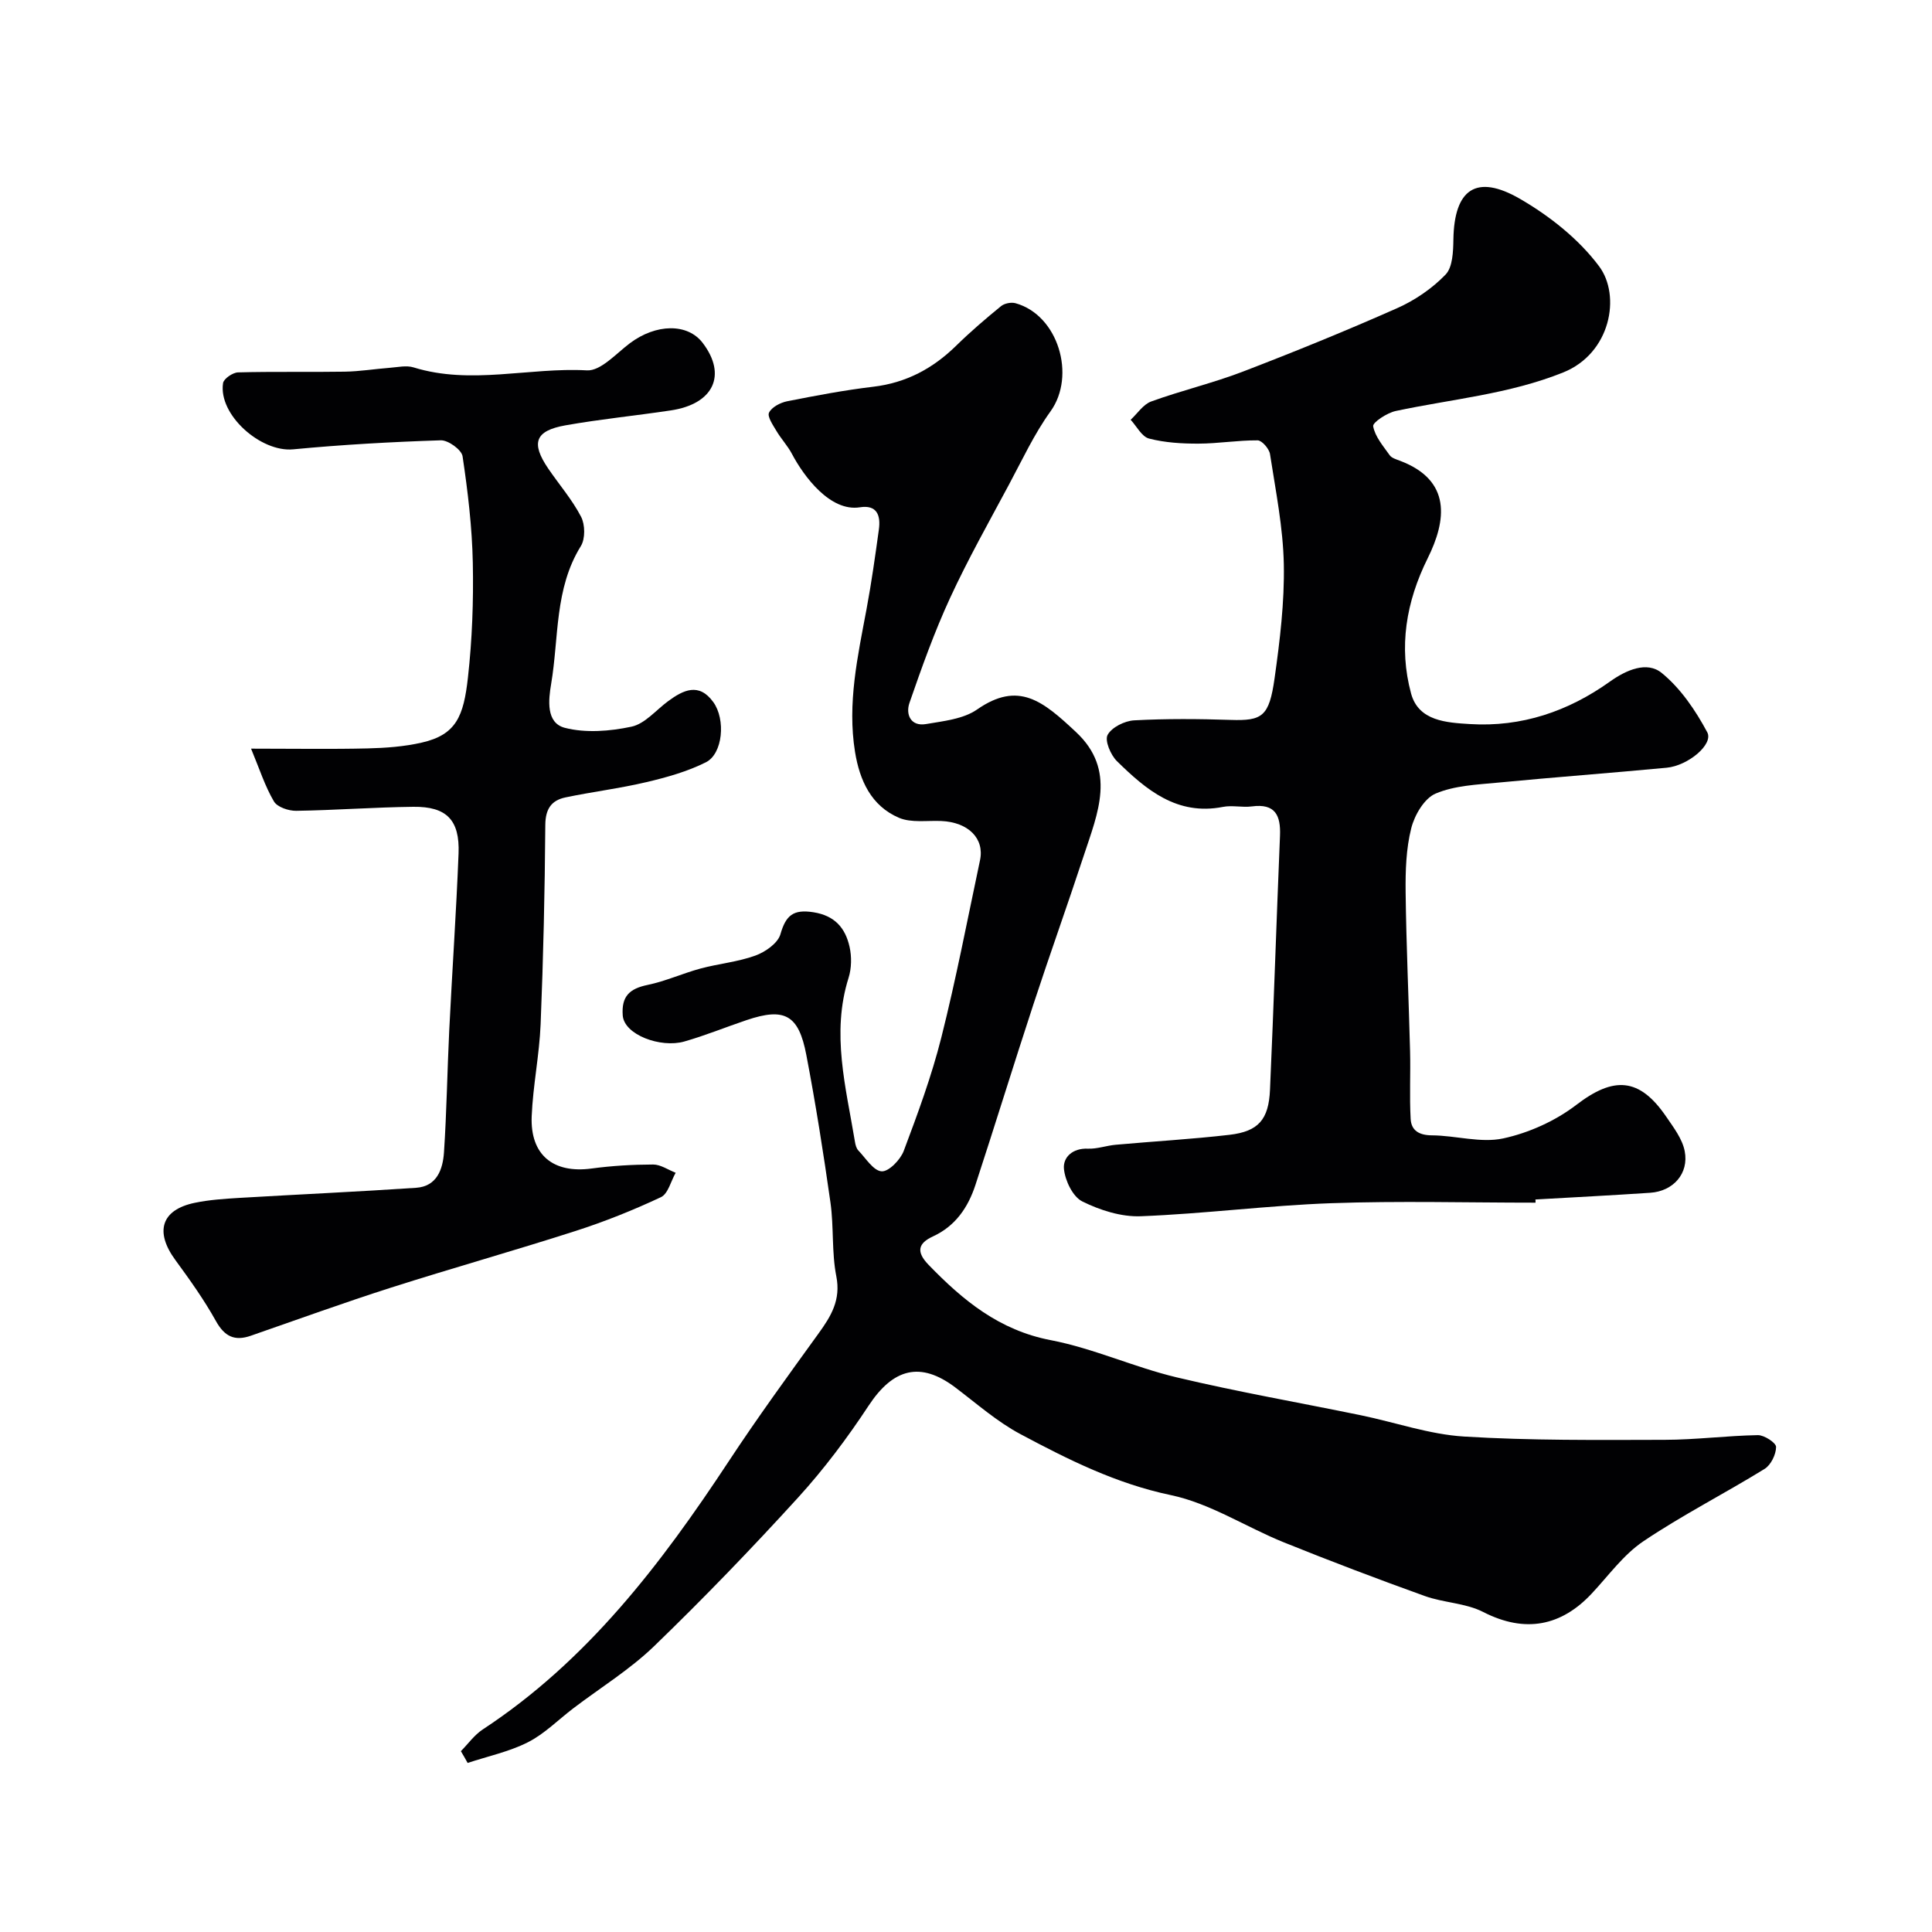 <svg enable-background="new 0 0 400 400" viewBox="0 0 400 400" xmlns="http://www.w3.org/2000/svg"><g fill="#010103"><path d="m95.42 362.56c1.5-1.51 2.78-3.35 4.52-4.49 21.67-14.23 36.93-34.27 50.94-55.53 5.92-8.99 12.26-17.7 18.57-26.43 2.61-3.61 4.67-6.95 3.7-11.87-.98-4.97-.5-10.22-1.21-15.26-1.45-10.22-3.06-20.43-5-30.57-1.59-8.35-4.52-9.86-12.39-7.2-4.31 1.45-8.53 3.19-12.9 4.43-4.86 1.38-12.43-1.39-12.72-5.41-.29-3.98 1.43-5.54 5.14-6.31 3.73-.77 7.28-2.4 10.98-3.4 3.76-1.01 7.72-1.36 11.35-2.68 2.06-.75 4.65-2.56 5.18-4.42 1.12-3.91 2.66-5.2 6.82-4.55 4.47.7 6.62 3.29 7.49 7.15.46 2.03.42 4.44-.2 6.42-3.63 11.51-.54 22.7 1.32 33.96.1.63.29 1.36.7 1.79 1.54 1.61 3.12 4.21 4.82 4.32 1.47.1 3.89-2.39 4.58-4.23 2.9-7.71 5.77-15.49 7.78-23.47 3.06-12.14 5.41-24.45 8.01-36.7.96-4.52-2.43-7.88-8.01-8.13-2.95-.13-6.23.42-8.78-.67-5.75-2.46-8.14-7.76-9.09-13.66-1.62-10.03.56-19.77 2.39-29.55 1.02-5.46 1.79-10.96 2.55-16.46.4-2.88-.35-5.18-3.93-4.61-6.13.97-11.58-6.35-14.07-11.06-.89-1.69-2.25-3.12-3.22-4.77-.71-1.2-1.92-2.95-1.52-3.77.56-1.14 2.34-2.07 3.74-2.35 5.92-1.17 11.86-2.3 17.84-3.01 6.82-.81 12.36-3.78 17.19-8.52 2.94-2.88 6.08-5.57 9.27-8.17.71-.58 2.1-.85 3-.6 8.83 2.45 12.57 15 7.23 22.4-3.39 4.7-5.87 10.08-8.63 15.22-4.15 7.75-8.48 15.43-12.16 23.41-3.25 7.04-5.87 14.39-8.41 21.73-.81 2.36.25 4.91 3.43 4.37 3.62-.62 7.72-1.03 10.58-3.02 8.61-5.99 13.66-1.71 20.5 4.7 8.4 7.86 4.46 16.8 1.61 25.47-3.4 10.34-7.08 20.59-10.47 30.93-4.08 12.43-7.92 24.93-11.99 37.35-1.52 4.62-4.11 8.49-8.8 10.65-3.09 1.43-3.51 3.19-.88 5.9 7.12 7.35 14.6 13.52 25.25 15.57 8.86 1.7 17.27 5.6 26.07 7.7 12.64 3.01 25.46 5.24 38.19 7.86 7.12 1.47 14.16 3.96 21.34 4.4 13.81.85 27.69.71 41.55.68 6.43-.01 12.85-.86 19.28-.97 1.32-.02 3.77 1.59 3.77 2.44-.01 1.56-1.07 3.74-2.38 4.55-8.3 5.12-17.04 9.56-25.12 15-4.12 2.78-7.21 7.12-10.69 10.83-6.26 6.68-13.73 8.26-22.44 3.8-3.65-1.87-8.19-1.9-12.13-3.32-9.78-3.52-19.51-7.21-29.15-11.1-7.85-3.17-15.27-8.08-23.39-9.78-11.32-2.37-21.25-7.35-31.15-12.63-4.85-2.58-9.08-6.34-13.51-9.68-7.19-5.42-12.82-3.95-17.91 3.77-4.39 6.67-9.24 13.14-14.61 19.04-9.61 10.55-19.54 20.85-29.81 30.77-5.02 4.85-11.11 8.59-16.71 12.85-3.13 2.38-5.97 5.29-9.41 7.04-3.89 1.97-8.31 2.9-12.49 4.29-.44-.81-.92-1.63-1.4-2.44z"/><path d="m317.91 249c-14.1 0-28.22-.39-42.3.11-13.15.47-26.26 2.19-39.41 2.7-4.04.16-8.45-1.24-12.13-3.07-1.96-.98-3.55-4.3-3.79-6.72-.24-2.41 1.79-4.34 4.96-4.2 1.9.08 3.83-.64 5.76-.81 7.85-.71 15.74-1.15 23.57-2.06 5.96-.7 8.1-3.14 8.37-9.33.78-17.53 1.34-35.07 2.07-52.6.17-4.21-.99-6.71-5.83-6.06-1.97.26-4.06-.28-5.98.1-9.51 1.86-15.9-3.54-21.94-9.46-1.31-1.28-2.58-4.28-1.94-5.45.86-1.58 3.53-2.9 5.49-3.01 6.65-.36 13.33-.31 19.99-.09 6.55.21 7.97-.68 9.09-8.64 1.1-7.8 2.06-15.72 1.91-23.57-.15-7.63-1.69-15.24-2.86-22.83-.17-1.1-1.67-2.83-2.56-2.84-4.08-.03-8.17.67-12.26.68-3.42.01-6.94-.2-10.22-1.05-1.51-.39-2.56-2.54-3.81-3.89 1.41-1.3 2.6-3.19 4.26-3.79 6.25-2.27 12.77-3.8 18.97-6.18 10.76-4.13 21.44-8.48 31.97-13.15 3.67-1.63 7.22-4.06 9.99-6.93 1.49-1.54 1.59-4.79 1.63-7.29.17-10.38 4.71-13.65 13.79-8.4 6.15 3.56 12.19 8.34 16.39 13.98 4.53 6.07 2.42 18.01-7.47 21.97-11.22 4.5-23.05 5.5-34.64 7.97-1.8.38-4.82 2.37-4.68 3.16.38 2.14 2.07 4.09 3.42 6 .42.59 1.38.86 2.14 1.15 10.7 4.05 9.63 12.33 5.72 20.2-4.48 9.03-6.03 18.38-3.43 27.99 1.55 5.71 7.35 6.02 12.19 6.32 10.69.66 20.33-2.62 29-8.81 3.34-2.38 7.62-4.27 10.69-1.78 3.92 3.19 7.02 7.76 9.44 12.29 1.33 2.48-3.96 6.92-8.41 7.34-11.62 1.1-23.25 1.96-34.87 3.08-4.38.42-9.02.6-12.96 2.27-2.34.99-4.37 4.46-5.05 7.19-1.07 4.24-1.21 8.81-1.16 13.23.13 10.97.64 21.93.92 32.89.12 4.68-.14 9.38.12 14.05.13 2.4 1.74 3.38 4.39 3.4 4.94.03 10.11 1.64 14.76.64 5.34-1.15 10.84-3.64 15.17-6.96 7.69-5.9 13.02-5.7 18.58 2.44 1.53 2.24 3.35 4.61 3.84 7.15.91 4.65-2.4 8.31-7.14 8.62-7.92.53-15.85.94-23.77 1.39.04.24.03.45.02.66z"/><path d="m51.98 155c9.15 0 16.64.13 24.12-.05 3.76-.09 7.6-.37 11.25-1.21 7.12-1.63 8.64-5.47 9.53-13.45.88-7.87 1.17-15.85 1.01-23.77-.15-7.37-1.03-14.75-2.12-22.05-.2-1.35-2.97-3.35-4.5-3.31-10.2.33-20.41.9-30.57 1.87-6.71.64-15.53-7.16-14.52-13.71.14-.91 2-2.19 3.1-2.22 7.36-.2 14.73-.03 22.09-.15 3.11-.05 6.2-.56 9.31-.8 1.65-.12 3.46-.55 4.96-.08 11.89 3.68 23.92-.05 35.87.61 2.86.16 6.04-3.47 8.89-5.61 5.42-4.07 11.94-4.19 15.08-.08 5.07 6.64 2.28 12.65-6.59 13.98-7.26 1.09-14.59 1.81-21.81 3.09-6.32 1.12-7.19 3.64-3.57 8.96 2.27 3.33 4.96 6.43 6.8 9.98.84 1.62.88 4.55-.05 6.06-5.48 8.83-4.53 18.95-6.15 28.53-.55 3.28-1.12 8.08 2.84 9.1 4.32 1.11 9.33.71 13.79-.24 2.77-.59 5.07-3.42 7.56-5.26 3.18-2.35 6.41-3.93 9.38.17 2.6 3.59 1.98 10.7-1.53 12.46-3.83 1.92-8.1 3.12-12.31 4.11-5.54 1.31-11.22 2-16.79 3.17-2.87.61-4.12 2.36-4.15 5.67-.1 13.76-.41 27.53-.97 41.29-.26 6.37-1.59 12.7-1.85 19.07-.32 8.03 4.5 11.86 12.39 10.8 4.22-.57 8.51-.82 12.76-.83 1.55 0 3.11 1.11 4.66 1.71-.99 1.73-1.57 4.35-3.05 5.05-5.73 2.69-11.65 5.06-17.68 7-12.69 4.08-25.54 7.69-38.24 11.74-9.73 3.11-19.34 6.6-28.99 9.95-3.36 1.17-5.44.16-7.23-3.05-2.45-4.4-5.41-8.55-8.39-12.62-4.31-5.87-2.93-10.41 4.01-11.85 3.02-.63 6.15-.83 9.25-1.02 12.19-.72 24.4-1.27 36.58-2.09 4.31-.29 5.53-3.83 5.77-7.32.56-8.42.68-16.86 1.09-25.29.6-12.2 1.45-24.39 1.93-36.6.27-6.93-2.47-9.75-9.36-9.67-8.09.09-16.17.71-24.26.83-1.58.02-3.92-.77-4.61-1.95-1.84-3.12-2.97-6.68-4.73-10.92z"/></g></svg>